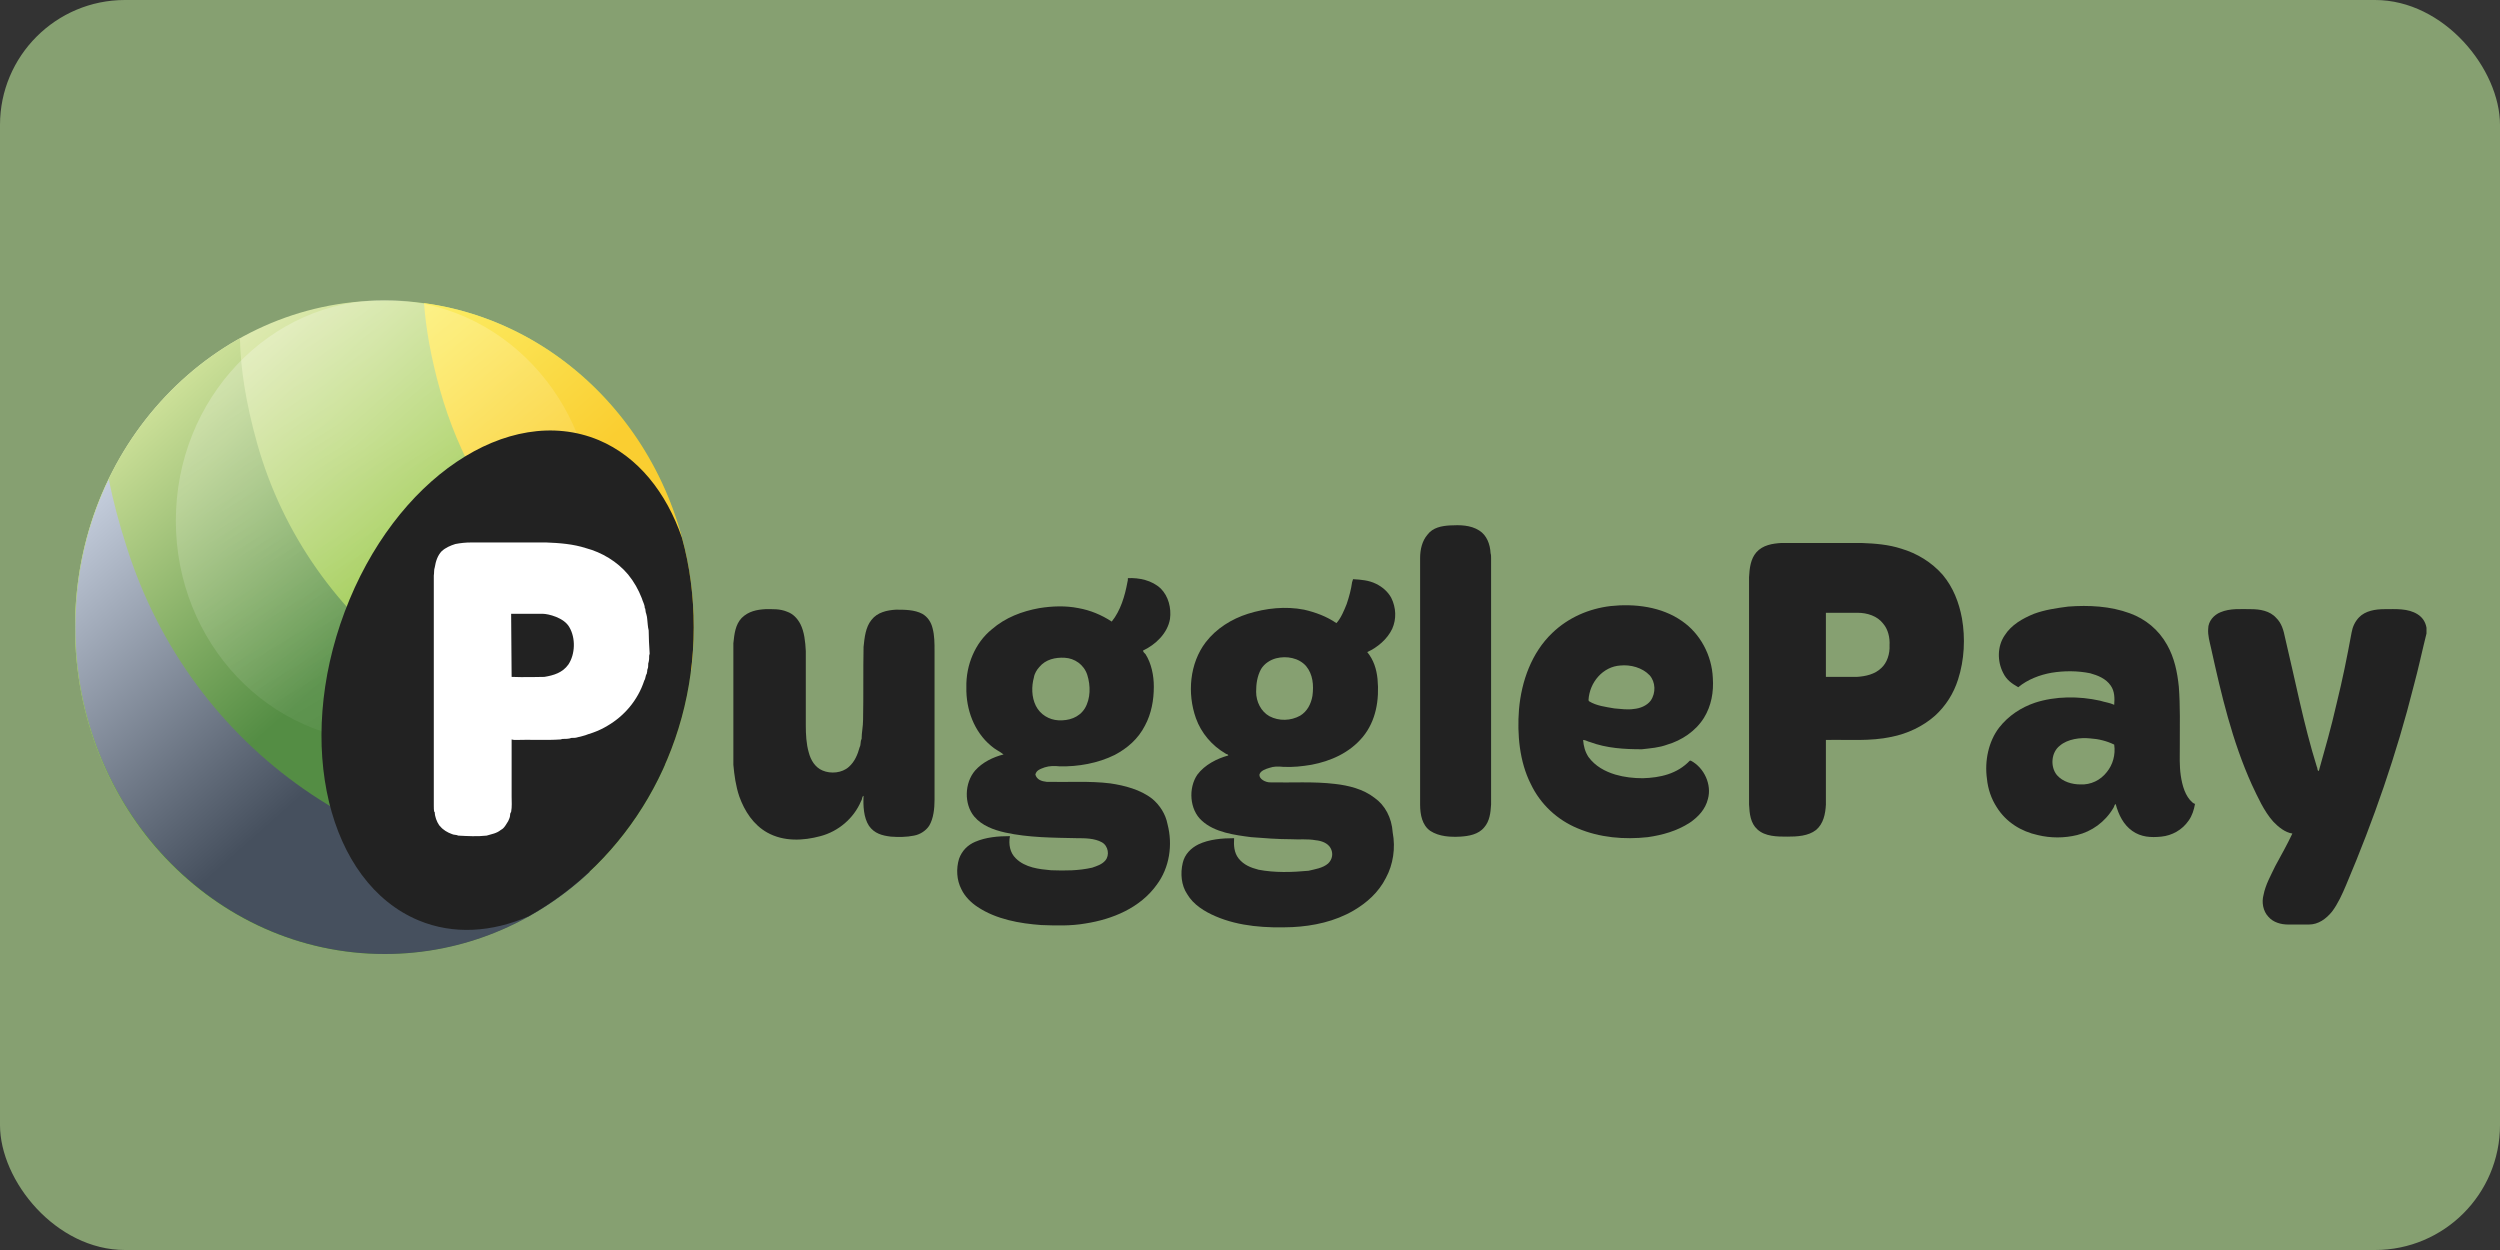 <?xml version="1.0" encoding="UTF-8"?> <svg xmlns="http://www.w3.org/2000/svg" width="200" height="100" viewBox="0 0 200 100" fill="none"><rect x="0" y="0" width="200" height="100" fill="#333333" stroke="none"/><g clip-path="url(#clip0)"><rect width="200" height="100" rx="10" fill="#A0C285" fill-opacity="0.76"></rect><path d="M30.748 76.32C44.417 76.32 55.497 64.617 55.497 50.181C55.497 35.744 44.417 24.041 30.748 24.041C17.08 24.041 6 35.744 6 50.181C6 64.617 17.08 76.32 30.748 76.32Z" fill="url(#paint0_linear)"></path><path d="M55.497 50.181C55.497 36.863 46.099 25.903 33.92 24.248C34.077 26.316 34.469 28.591 35.213 31.238C38.15 41.661 45.825 49.436 55.301 53.614C55.419 52.497 55.497 51.339 55.497 50.181Z" fill="url(#paint1_linear)"></path><path d="M20.567 35.457C19.666 32.23 19.236 29.459 19.197 27.061C11.365 31.445 6 40.13 6 50.181C6 64.615 17.082 76.32 30.748 76.32C40.695 76.32 49.271 70.116 53.226 61.141C38.424 59.693 24.718 50.263 20.567 35.457Z" fill="url(#paint2_linear)"></path><path d="M10.111 43.687C9.524 41.867 9.054 40.089 8.702 38.352C6.979 41.909 6.039 45.921 6.039 50.181C6.039 64.615 17.121 76.32 30.788 76.32C37.092 76.32 42.809 73.838 47.195 69.744C30.474 70.447 15.28 60.107 10.111 43.687Z" fill="url(#paint3_linear)"></path><path opacity="0.25" d="M30.788 59.321C40.022 59.321 47.509 51.414 47.509 41.661C47.509 31.907 40.022 24 30.788 24C21.553 24 14.067 31.907 14.067 41.661C14.067 51.414 21.553 59.321 30.788 59.321Z" fill="url(#paint4_linear)"></path><path d="M55.497 50.181C55.497 47.699 55.184 45.3 54.557 43.026C53.304 39.386 51.033 36.532 47.9 35.209C40.656 32.189 31.571 38.31 27.577 48.94C23.582 59.569 26.245 70.612 33.49 73.632C36.27 74.79 39.364 74.583 42.3 73.301C50.132 68.917 55.497 60.19 55.497 50.181Z" fill="#222222"></path><path d="M115.998 42.033C116.781 41.992 117.642 41.992 118.347 42.446C118.935 42.819 119.209 43.522 119.248 44.266C119.287 44.39 119.287 44.514 119.287 44.639C119.287 51.215 119.287 57.791 119.287 64.367C119.248 65.029 119.17 65.691 118.739 66.187C118.269 66.766 117.486 66.89 116.82 66.931C116.037 66.973 115.136 66.931 114.431 66.476C113.766 66.021 113.609 65.153 113.609 64.367C113.609 57.791 113.609 51.215 113.609 44.639C113.609 43.977 113.766 43.274 114.196 42.777C114.627 42.198 115.332 42.074 115.998 42.033Z" fill="#222222"></path><path d="M61.214 48.733C61.802 48.733 62.389 48.692 62.976 48.94C63.446 49.105 63.799 49.477 64.034 49.932C64.347 50.553 64.425 51.339 64.464 52.083C64.464 54.068 64.464 56.054 64.464 58.039C64.464 58.742 64.504 59.528 64.699 60.19C64.856 60.81 65.209 61.389 65.796 61.637C66.462 61.927 67.362 61.844 67.91 61.348C68.38 60.934 68.615 60.355 68.772 59.776C68.889 59.569 68.811 59.321 68.929 59.114C68.929 58.618 69.046 58.122 69.046 57.584C69.085 55.64 69.046 53.696 69.085 51.752C69.163 51.008 69.242 50.181 69.712 49.602C70.182 48.981 70.965 48.816 71.67 48.774C72.375 48.774 73.158 48.774 73.784 49.105C74.215 49.353 74.489 49.767 74.607 50.263C74.763 50.842 74.763 51.463 74.763 52.083C74.763 56.054 74.763 60.024 74.763 63.995C74.763 64.656 74.685 65.484 74.332 66.063C74.058 66.476 73.588 66.766 73.119 66.849C72.531 66.973 71.865 66.973 71.278 66.931C70.573 66.849 69.947 66.683 69.516 66.063C69.085 65.401 69.046 64.45 69.085 63.664C68.929 63.747 69.007 63.912 68.889 64.078C68.302 65.484 67.049 66.518 65.639 66.89C64.269 67.262 62.702 67.345 61.371 66.6C60.274 65.98 59.57 64.905 59.139 63.705C58.865 62.878 58.747 62.051 58.669 61.182C58.669 57.956 58.669 54.689 58.669 51.463C58.747 50.718 58.825 49.974 59.335 49.436C59.883 48.898 60.548 48.774 61.214 48.733Z" fill="#222222"></path><path d="M180.101 48.733C180.767 48.733 181.589 48.857 182.098 49.436C182.529 49.85 182.686 50.429 182.803 51.008C183.625 54.441 184.291 57.956 185.348 61.348C185.427 61.472 185.348 61.637 185.505 61.678C186.014 59.859 186.484 58.246 186.915 56.343C187.424 54.275 187.737 52.703 188.129 50.594C188.207 50.139 188.403 49.726 188.716 49.395C189.225 48.857 190.047 48.733 190.752 48.733C191.653 48.733 192.632 48.65 193.415 49.147C193.807 49.395 194.042 49.767 194.12 50.222V50.677C193.768 52.083 193.493 53.407 193.102 54.854C191.731 60.314 189.891 65.608 187.698 70.778C187.385 71.522 187.032 72.308 186.562 72.928C186.092 73.507 185.466 73.962 184.722 73.962C184.174 73.962 183.586 73.962 183.038 73.962C182.49 73.962 181.863 73.797 181.472 73.342C181.041 72.887 180.923 72.184 181.08 71.605C181.237 70.778 181.667 70.033 182.02 69.289C182.49 68.42 182.96 67.593 183.39 66.683C182.803 66.6 182.255 66.145 181.863 65.732C181.119 64.905 180.61 63.746 180.14 62.754C178.574 59.28 177.712 55.599 176.89 51.876C176.773 51.339 176.616 50.842 176.655 50.305C176.655 49.684 177.125 49.188 177.634 48.981C178.417 48.65 179.279 48.733 180.101 48.733Z" fill="#222222"></path><path d="M156.958 49.477C156.723 48.195 156.253 46.996 155.431 46.003C154.53 44.969 153.355 44.266 152.102 43.894C151.084 43.563 150.027 43.48 148.93 43.439C146.777 43.439 144.662 43.439 142.508 43.439C141.804 43.48 141.02 43.604 140.511 44.183C140.041 44.721 139.963 45.466 139.924 46.169C139.924 52.249 139.924 58.287 139.924 64.367C139.963 65.111 140.041 65.856 140.59 66.352C141.216 66.931 142.195 66.931 142.978 66.931C143.761 66.931 144.662 66.89 145.289 66.394C145.876 65.897 146.033 65.111 146.072 64.367C146.072 62.63 146.072 60.934 146.072 59.197C147.912 59.156 149.596 59.321 151.319 58.949C152.572 58.701 153.825 58.122 154.804 57.253C155.666 56.467 156.292 55.475 156.645 54.358C157.154 52.786 157.232 51.049 156.958 49.477ZM150.497 53.448C149.988 53.944 149.244 54.11 148.539 54.151C147.717 54.151 146.894 54.151 146.072 54.151C146.072 52.455 146.072 50.718 146.072 49.023C146.894 49.023 147.795 49.023 148.617 49.023C149.361 49.023 150.184 49.271 150.653 49.891C151.045 50.346 151.202 51.008 151.163 51.628C151.202 52.29 150.967 53.034 150.497 53.448Z" fill="#222222"></path><path d="M92.189 63.912C91.249 63.167 89.957 62.837 88.821 62.671C87.177 62.464 85.415 62.589 83.731 62.547C83.339 62.506 82.948 62.382 82.83 61.968C82.908 61.596 83.261 61.513 83.574 61.389C83.966 61.265 84.357 61.265 84.749 61.306C86.237 61.348 87.842 61.058 89.174 60.396C90.192 59.859 91.053 59.114 91.602 58.039C92.111 57.088 92.306 56.012 92.306 54.937C92.306 54.027 92.111 53.076 91.641 52.331C91.562 52.248 91.445 52.166 91.445 52.042C92.424 51.587 93.403 50.677 93.599 49.519C93.716 48.65 93.481 47.699 92.855 47.079C92.15 46.417 91.132 46.21 90.231 46.251C90.231 46.376 90.231 46.458 90.192 46.582C89.996 47.658 89.644 48.857 88.939 49.726C88.117 49.188 87.216 48.816 86.276 48.65C85.258 48.444 84.161 48.485 83.143 48.65C81.773 48.898 80.441 49.395 79.345 50.346C78.013 51.421 77.269 53.2 77.309 54.978C77.269 56.757 77.935 58.535 79.267 59.652C79.58 59.941 79.971 60.107 80.285 60.355C79.462 60.562 78.601 60.975 78.013 61.637C77.152 62.63 77.113 64.326 77.935 65.318C78.562 66.063 79.501 66.394 80.402 66.6C82.282 67.014 84.24 67.014 86.159 67.055C86.785 67.055 87.568 67.055 88.156 67.386C88.665 67.676 88.782 68.42 88.43 68.834C88.156 69.165 87.725 69.289 87.373 69.413C86.276 69.661 85.219 69.661 84.083 69.62C83.143 69.537 82.008 69.413 81.264 68.668C80.794 68.213 80.676 67.552 80.794 66.89C79.854 66.89 78.875 66.973 78.013 67.345C77.426 67.593 76.956 68.048 76.721 68.71C76.486 69.496 76.525 70.405 76.917 71.15C77.191 71.729 77.7 72.225 78.209 72.556C79.697 73.549 81.577 73.88 83.3 74.004C84.475 74.045 85.65 74.086 86.824 73.88C88.978 73.549 91.21 72.639 92.541 70.778C93.56 69.413 93.834 67.593 93.403 65.939C93.246 65.111 92.776 64.408 92.189 63.912ZM82.713 54.192C82.752 53.903 82.948 53.572 83.143 53.365C83.652 52.745 84.436 52.579 85.18 52.621C85.963 52.662 86.707 53.158 86.981 53.986C87.255 54.854 87.255 55.888 86.785 56.674C86.315 57.419 85.493 57.667 84.671 57.625C83.927 57.584 83.222 57.17 82.869 56.467C82.517 55.764 82.517 54.896 82.713 54.192Z" fill="#222222"></path><path d="M109.967 63.829C109.067 63.126 107.892 62.837 106.795 62.713C105.072 62.506 103.31 62.63 101.587 62.589C101.274 62.589 100.687 62.34 100.765 61.927C100.882 61.637 101.274 61.513 101.548 61.431C101.9 61.306 102.253 61.306 102.645 61.348C103.428 61.389 104.172 61.306 104.916 61.182C106.443 60.893 107.97 60.231 109.027 58.949C110.085 57.667 110.359 55.971 110.202 54.317C110.124 53.531 109.889 52.786 109.38 52.166C110.202 51.794 110.985 51.132 111.377 50.305C111.729 49.519 111.69 48.609 111.299 47.823C111.025 47.327 110.594 46.955 110.085 46.706C109.497 46.417 108.91 46.376 108.244 46.334C108.205 46.417 108.205 46.5 108.166 46.582C108.088 47.161 107.931 47.74 107.735 48.319C107.539 48.816 107.265 49.478 106.913 49.85C106.13 49.312 105.229 48.981 104.328 48.774C102.84 48.485 101.274 48.65 99.825 49.105C98.533 49.519 97.319 50.263 96.457 51.38C95.165 53.076 94.969 55.475 95.674 57.46C96.105 58.659 96.966 59.652 98.024 60.272C98.102 60.355 98.259 60.314 98.259 60.438C97.358 60.686 96.379 61.182 95.792 61.968C95.048 63.044 95.165 64.781 96.144 65.649C97.162 66.6 98.807 66.807 100.099 66.973C101.156 67.055 102.214 67.138 103.271 67.138C103.937 67.18 104.602 67.097 105.268 67.221C105.699 67.262 106.208 67.428 106.443 67.841C106.678 68.255 106.6 68.751 106.247 69.082C105.816 69.454 105.19 69.537 104.681 69.661C103.349 69.785 101.979 69.826 100.687 69.578C100.06 69.413 99.512 69.206 99.081 68.668C98.729 68.213 98.689 67.634 98.729 67.055C97.789 67.055 96.731 67.138 95.87 67.552C95.283 67.841 94.773 68.338 94.617 69.041C94.421 69.868 94.499 70.819 94.969 71.522C95.478 72.391 96.379 72.928 97.241 73.301C99.159 74.128 101.313 74.252 103.389 74.169C105.072 74.087 106.795 73.714 108.283 72.846C109.341 72.225 110.281 71.398 110.868 70.24C111.455 69.165 111.651 67.841 111.416 66.6C111.338 65.401 110.79 64.408 109.967 63.829ZM100.882 53.531C101.156 53.076 101.626 52.786 102.096 52.662C102.919 52.456 103.898 52.621 104.485 53.283C105.033 53.944 105.112 54.813 104.994 55.681C104.877 56.343 104.563 56.922 104.015 57.253C103.271 57.667 102.331 57.708 101.548 57.294C100.882 56.922 100.491 56.136 100.491 55.351C100.491 54.73 100.569 54.11 100.882 53.531Z" fill="#222222"></path><path d="M135.264 60.851H135.186C134.168 61.927 132.797 62.216 131.426 62.258C130.682 62.258 129.938 62.175 129.233 61.968C128.411 61.72 127.628 61.306 127.08 60.562C126.806 60.148 126.688 59.693 126.649 59.197C126.845 59.197 127.001 59.321 127.197 59.362C128.529 59.859 129.938 59.941 131.348 59.941C132.053 59.859 132.719 59.817 133.384 59.569C134.52 59.238 135.656 58.494 136.321 57.419C136.909 56.467 137.104 55.351 137.026 54.234C136.948 52.414 136.008 50.677 134.559 49.684C132.914 48.526 130.761 48.278 128.842 48.485C127.119 48.692 125.474 49.395 124.182 50.636C122.537 52.207 121.715 54.482 121.519 56.757C121.363 58.742 121.558 60.934 122.459 62.713C123.242 64.367 124.613 65.608 126.218 66.269C127.98 67.014 129.938 67.179 131.818 66.973C132.993 66.807 134.168 66.476 135.186 65.814C135.851 65.36 136.439 64.739 136.635 63.912C136.948 62.795 136.36 61.43 135.264 60.851ZM129.625 53.241C130.447 53.158 131.387 53.407 131.975 54.027C132.445 54.565 132.484 55.433 132.053 56.054C131.74 56.467 131.191 56.674 130.722 56.715C130.212 56.798 129.664 56.715 129.155 56.674C128.45 56.55 127.706 56.467 127.119 56.095L127.08 56.012C127.158 54.565 128.255 53.324 129.625 53.241Z" fill="#222222"></path><path d="M175.402 64.202C174.815 63.705 174.58 62.837 174.462 62.051C174.345 61.224 174.384 60.479 174.384 59.652C174.384 58.08 174.423 56.467 174.306 54.937C174.188 53.779 173.953 52.621 173.366 51.587C172.7 50.388 171.643 49.519 170.39 49.064C168.823 48.485 167.1 48.402 165.456 48.526C164.516 48.65 163.615 48.775 162.714 49.105C161.814 49.478 160.913 49.974 160.365 50.843C159.778 51.711 159.778 52.91 160.247 53.82C160.522 54.399 160.952 54.689 161.461 54.978C162.205 54.358 163.184 53.986 164.124 53.82C165.142 53.655 166.2 53.655 167.218 53.862C167.805 54.027 168.471 54.275 168.862 54.854C169.176 55.309 169.176 55.847 169.137 56.385C168.784 56.219 168.393 56.178 168.001 56.054C166.317 55.682 164.437 55.682 162.793 56.219C161.696 56.592 160.678 57.253 159.934 58.205C159.073 59.321 158.759 60.893 158.955 62.299C159.034 63.126 159.308 63.912 159.738 64.574C160.482 65.773 161.696 66.518 163.028 66.807C164.046 67.055 165.142 67.055 166.16 66.807C167.335 66.518 168.393 65.773 169.058 64.657C169.137 64.574 169.137 64.367 169.254 64.326C169.489 65.194 169.881 65.98 170.585 66.476C171.29 66.973 172.073 67.014 172.896 66.931C173.757 66.849 174.58 66.394 175.089 65.649C175.363 65.277 175.519 64.781 175.598 64.326C175.676 64.326 175.48 64.284 175.402 64.202ZM168.549 61.761C168.04 62.423 167.257 62.795 166.435 62.754C165.769 62.754 165.025 62.547 164.555 62.01C164.007 61.348 164.085 60.19 164.79 59.652C165.416 59.114 166.435 58.99 167.218 59.073C167.883 59.114 168.549 59.28 169.137 59.569C169.254 60.397 169.019 61.182 168.549 61.761Z" fill="#222222"></path><path d="M51.894 50.429C51.816 50.139 51.816 49.808 51.777 49.519C51.777 49.395 51.738 49.271 51.699 49.105L51.659 48.981C51.659 48.898 51.62 48.775 51.62 48.692L51.581 48.65C51.581 48.361 51.425 48.154 51.346 47.864C51.072 47.161 50.72 46.541 50.25 45.962C49.388 44.928 48.135 44.184 46.882 43.853C45.864 43.522 44.767 43.439 43.71 43.398C41.713 43.398 39.677 43.398 37.68 43.398C37.249 43.398 36.857 43.439 36.427 43.522C36.035 43.646 35.643 43.811 35.33 44.101C35.017 44.432 34.86 44.887 34.782 45.383C34.704 45.59 34.743 45.838 34.704 46.045C34.704 52.166 34.704 58.287 34.704 64.45C34.704 64.615 34.704 64.822 34.743 64.946L34.782 64.987C34.782 65.318 34.938 65.732 35.134 66.021L35.213 66.104C35.448 66.394 35.8 66.6 36.153 66.725C36.309 66.807 36.505 66.766 36.661 66.849C37.406 66.89 38.189 66.931 38.933 66.849C39.324 66.725 39.716 66.683 40.068 66.394C40.225 66.311 40.303 66.228 40.421 66.063C40.499 65.939 40.577 65.815 40.656 65.691C40.734 65.525 40.812 65.36 40.812 65.153C40.812 65.07 40.852 65.029 40.891 64.946C40.969 64.532 40.93 64.119 40.93 63.705C40.93 62.216 40.93 60.645 40.93 59.156C41.047 59.197 41.165 59.197 41.243 59.197C42.418 59.156 43.632 59.238 44.846 59.156L45.002 59.114C45.198 59.114 45.394 59.114 45.59 59.073C45.668 59.032 45.707 59.032 45.786 59.032C45.903 59.032 46.06 59.032 46.177 58.99C46.451 58.908 46.765 58.866 47.039 58.742C47.587 58.577 48.096 58.37 48.566 58.08C49.936 57.294 51.033 56.012 51.542 54.441C51.659 54.275 51.62 54.069 51.738 53.903L51.777 53.696C51.777 53.614 51.777 53.572 51.816 53.489C51.855 53.407 51.855 53.283 51.855 53.2C51.855 53.117 51.855 53.035 51.894 52.952C51.934 52.786 51.934 52.621 51.934 52.456L51.973 52.29C51.934 51.628 51.894 51.008 51.894 50.429ZM45.472 53.159C45.002 53.82 44.297 54.027 43.553 54.151C43.553 54.151 41.713 54.193 40.93 54.151C40.93 52.58 40.891 50.718 40.891 49.105C40.891 49.105 42.966 49.105 43.436 49.105C43.828 49.105 45.12 49.395 45.551 50.181C46.06 51.049 46.02 52.331 45.472 53.159Z" fill="white"></path></g><defs><linearGradient id="paint0_linear" x1="46.662" y1="70.198" x2="12.79" y2="31.979" gradientUnits="userSpaceOnUse"><stop offset="0.5" stop-color="#98C848"></stop><stop offset="1" stop-color="#DFEAB2"></stop></linearGradient><linearGradient id="paint1_linear" x1="56.737" y1="52.341" x2="32.755" y2="25.28" gradientUnits="userSpaceOnUse"><stop offset="0.5" stop-color="#FACE31"></stop><stop offset="1" stop-color="#FBEE65"></stop></linearGradient><linearGradient id="paint2_linear" x1="41.218" y1="75.021" x2="7.348" y2="36.803" gradientUnits="userSpaceOnUse"><stop offset="0.5" stop-color="#548D44"></stop><stop offset="1" stop-color="#CCE098"></stop></linearGradient><linearGradient id="paint3_linear" x1="37.431" y1="78.376" x2="4.913" y2="41.684" gradientUnits="userSpaceOnUse"><stop offset="0.404" stop-color="#46505E"></stop><stop offset="1" stop-color="#C5CEDD"></stop></linearGradient><linearGradient id="paint4_linear" x1="39.14" y1="56.961" x2="21.027" y2="27.259" gradientUnits="userSpaceOnUse"><stop stop-color="white" stop-opacity="0"></stop><stop offset="1" stop-color="white"></stop></linearGradient><clipPath id="clip0"><rect width="200" height="100" rx="10" fill="white"></rect></clipPath></defs></svg> 